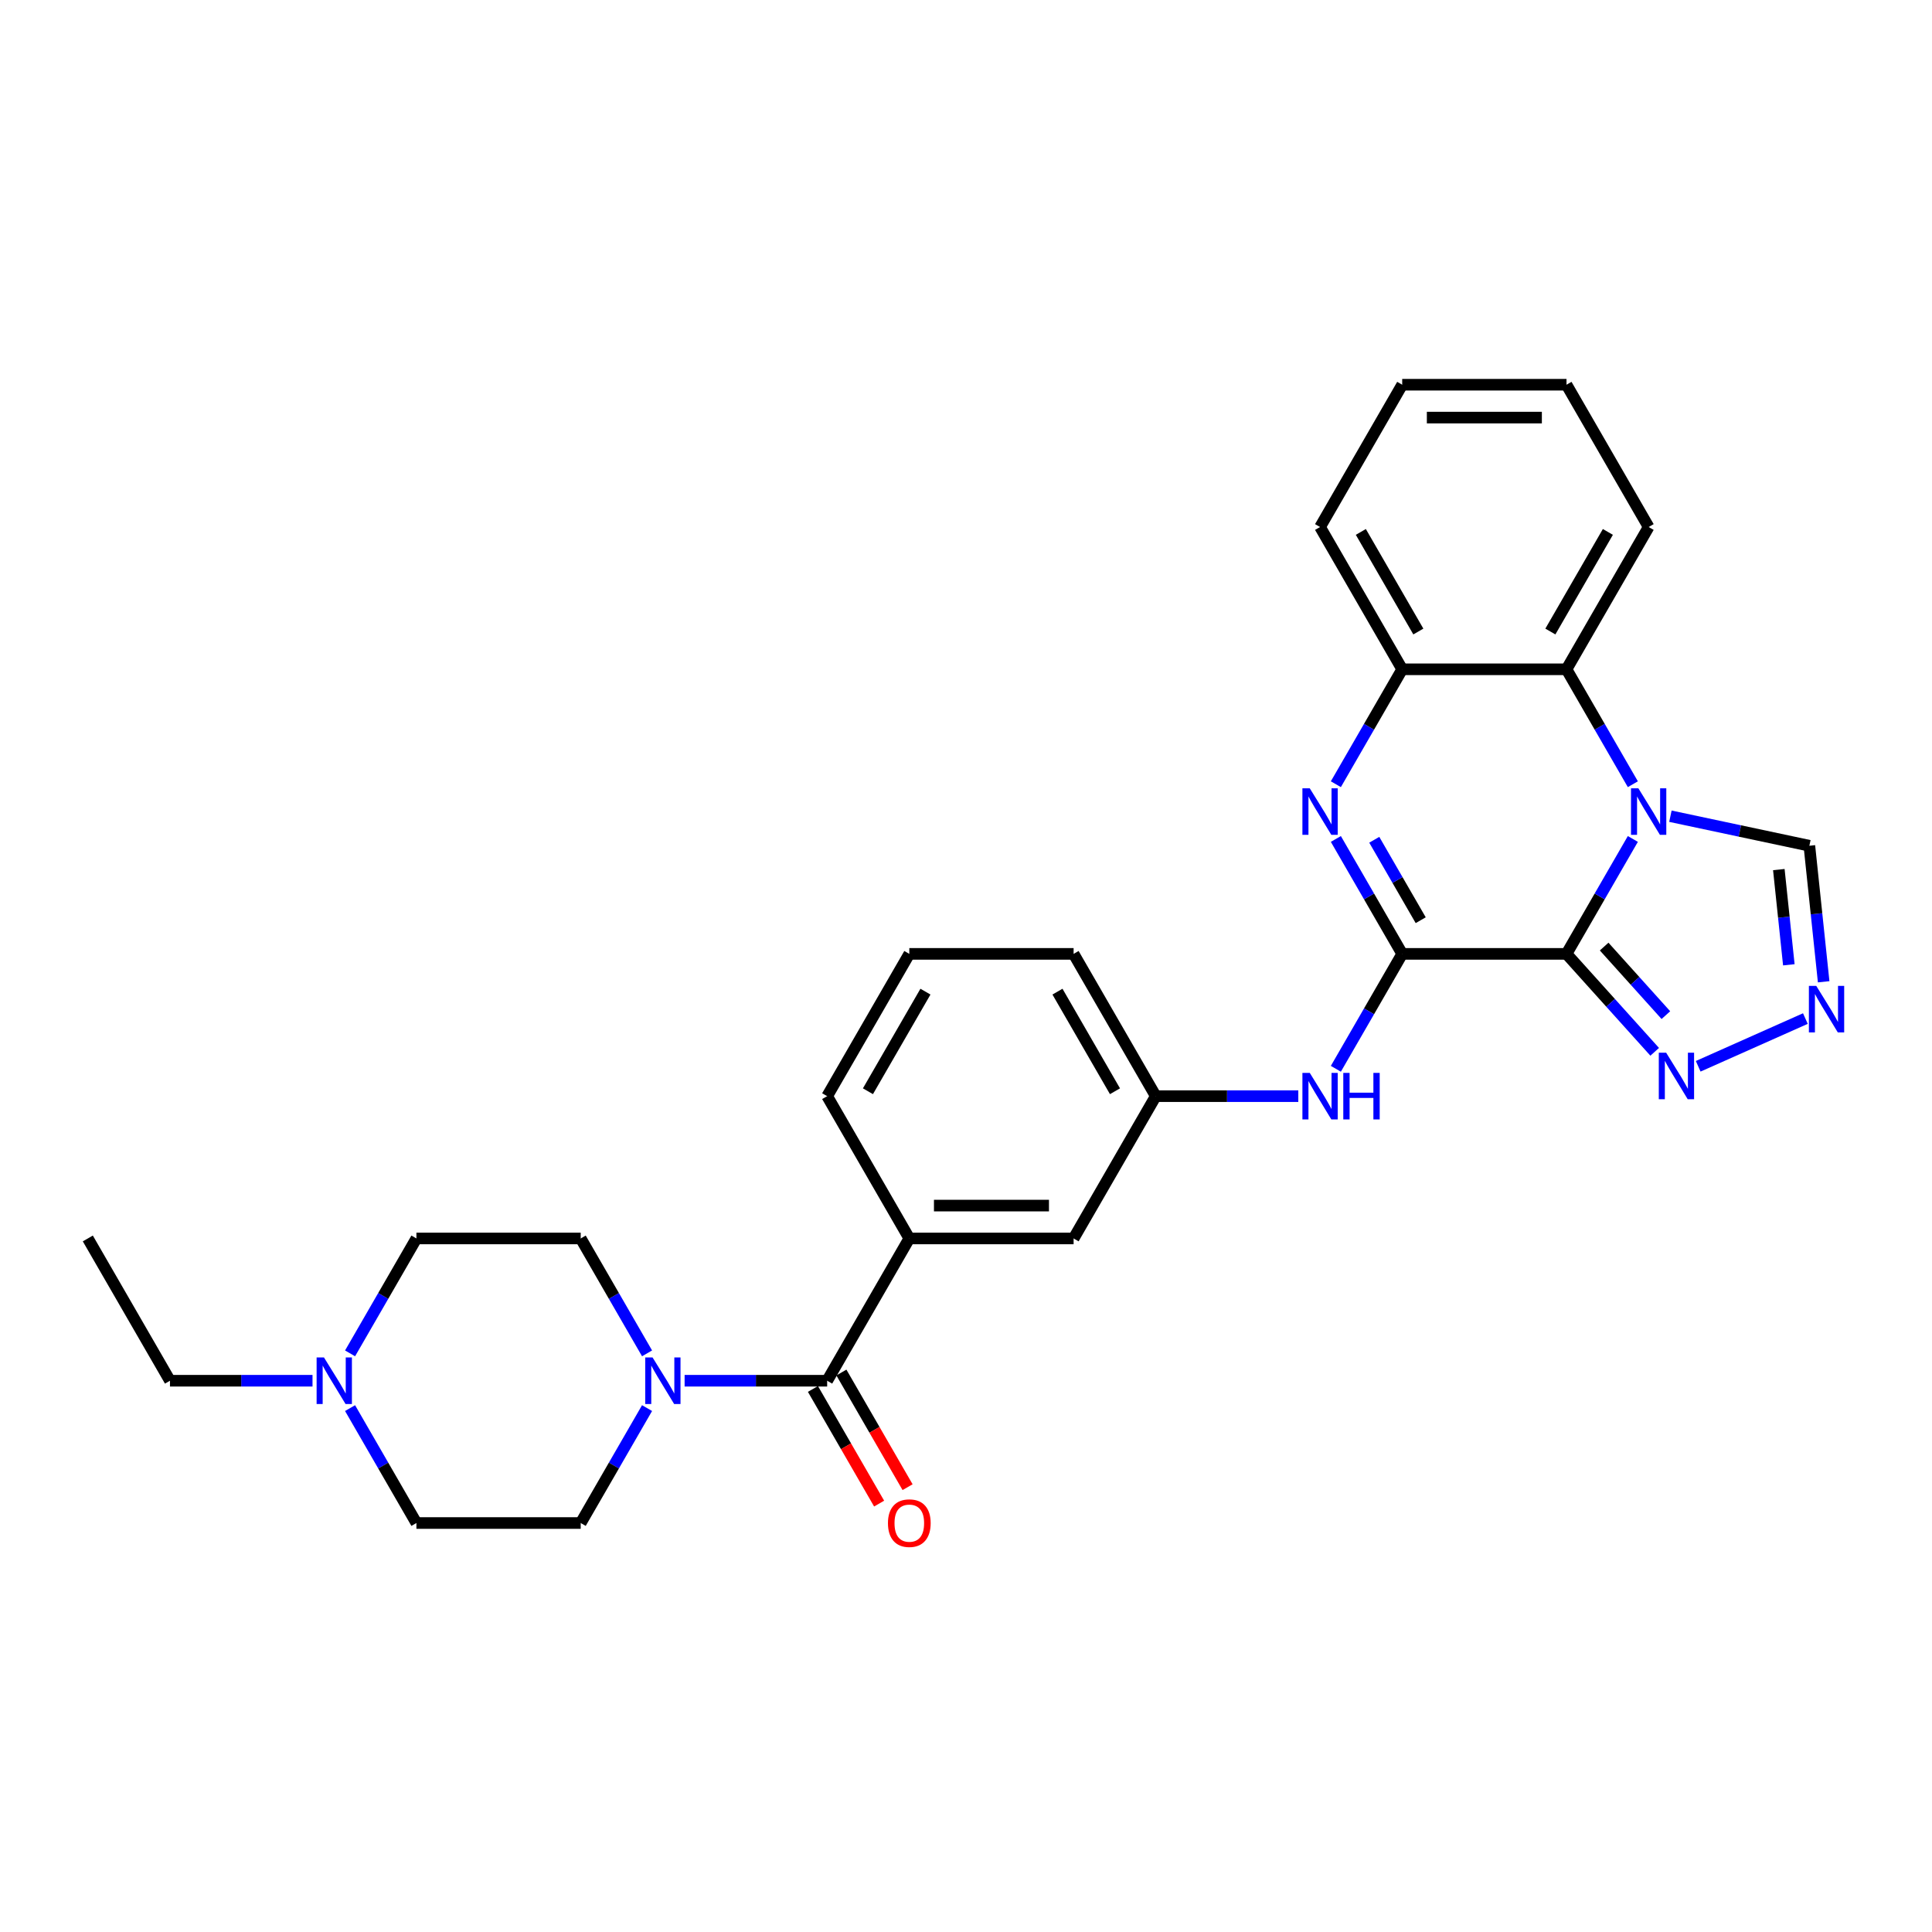 <?xml version='1.0' encoding='iso-8859-1'?>
<svg version='1.1' baseProfile='full'
              xmlns='http://www.w3.org/2000/svg'
                      xmlns:rdkit='http://www.rdkit.org/xml'
                      xmlns:xlink='http://www.w3.org/1999/xlink'
                  xml:space='preserve'
width='1000px' height='1000px' viewBox='0 0 1000 1000'>
<!-- END OF HEADER -->
<rect style='opacity:1.0;fill:#FFFFFF;stroke:none' width='1000' height='1000' x='0' y='0'> </rect>
<path class='bond-0' d='M 810.82,493.724 L 827.991,463.984' style='fill:none;fill-rule:evenodd;stroke:#000000;stroke-width:6px;stroke-linecap:butt;stroke-linejoin:miter;stroke-opacity:1' />
<path class='bond-0' d='M 827.991,463.984 L 845.161,434.244' style='fill:none;fill-rule:evenodd;stroke:#0000FF;stroke-width:6px;stroke-linecap:butt;stroke-linejoin:miter;stroke-opacity:1' />
<path class='bond-1' d='M 810.82,493.724 L 725.78,493.724' style='fill:none;fill-rule:evenodd;stroke:#000000;stroke-width:6px;stroke-linecap:butt;stroke-linejoin:miter;stroke-opacity:1' />
<path class='bond-3' d='M 810.82,493.724 L 833.642,519.07' style='fill:none;fill-rule:evenodd;stroke:#000000;stroke-width:6px;stroke-linecap:butt;stroke-linejoin:miter;stroke-opacity:1' />
<path class='bond-3' d='M 833.642,519.07 L 856.464,544.417' style='fill:none;fill-rule:evenodd;stroke:#0000FF;stroke-width:6px;stroke-linecap:butt;stroke-linejoin:miter;stroke-opacity:1' />
<path class='bond-3' d='M 830.306,489.947 L 846.282,507.69' style='fill:none;fill-rule:evenodd;stroke:#000000;stroke-width:6px;stroke-linecap:butt;stroke-linejoin:miter;stroke-opacity:1' />
<path class='bond-3' d='M 846.282,507.69 L 862.257,525.432' style='fill:none;fill-rule:evenodd;stroke:#0000FF;stroke-width:6px;stroke-linecap:butt;stroke-linejoin:miter;stroke-opacity:1' />
<path class='bond-4' d='M 845.161,405.909 L 827.991,376.169' style='fill:none;fill-rule:evenodd;stroke:#0000FF;stroke-width:6px;stroke-linecap:butt;stroke-linejoin:miter;stroke-opacity:1' />
<path class='bond-4' d='M 827.991,376.169 L 810.82,346.429' style='fill:none;fill-rule:evenodd;stroke:#000000;stroke-width:6px;stroke-linecap:butt;stroke-linejoin:miter;stroke-opacity:1' />
<path class='bond-9' d='M 864.6,422.47 L 900.561,430.114' style='fill:none;fill-rule:evenodd;stroke:#0000FF;stroke-width:6px;stroke-linecap:butt;stroke-linejoin:miter;stroke-opacity:1' />
<path class='bond-9' d='M 900.561,430.114 L 936.523,437.758' style='fill:none;fill-rule:evenodd;stroke:#000000;stroke-width:6px;stroke-linecap:butt;stroke-linejoin:miter;stroke-opacity:1' />
<path class='bond-2' d='M 725.78,493.724 L 708.609,463.984' style='fill:none;fill-rule:evenodd;stroke:#000000;stroke-width:6px;stroke-linecap:butt;stroke-linejoin:miter;stroke-opacity:1' />
<path class='bond-2' d='M 708.609,463.984 L 691.439,434.244' style='fill:none;fill-rule:evenodd;stroke:#0000FF;stroke-width:6px;stroke-linecap:butt;stroke-linejoin:miter;stroke-opacity:1' />
<path class='bond-2' d='M 735.358,476.298 L 723.339,455.48' style='fill:none;fill-rule:evenodd;stroke:#000000;stroke-width:6px;stroke-linecap:butt;stroke-linejoin:miter;stroke-opacity:1' />
<path class='bond-2' d='M 723.339,455.48 L 711.32,434.662' style='fill:none;fill-rule:evenodd;stroke:#0000FF;stroke-width:6px;stroke-linecap:butt;stroke-linejoin:miter;stroke-opacity:1' />
<path class='bond-10' d='M 725.78,493.724 L 708.609,523.464' style='fill:none;fill-rule:evenodd;stroke:#000000;stroke-width:6px;stroke-linecap:butt;stroke-linejoin:miter;stroke-opacity:1' />
<path class='bond-10' d='M 708.609,523.464 L 691.439,553.204' style='fill:none;fill-rule:evenodd;stroke:#0000FF;stroke-width:6px;stroke-linecap:butt;stroke-linejoin:miter;stroke-opacity:1' />
<path class='bond-8' d='M 691.439,405.909 L 708.609,376.169' style='fill:none;fill-rule:evenodd;stroke:#0000FF;stroke-width:6px;stroke-linecap:butt;stroke-linejoin:miter;stroke-opacity:1' />
<path class='bond-8' d='M 708.609,376.169 L 725.78,346.429' style='fill:none;fill-rule:evenodd;stroke:#000000;stroke-width:6px;stroke-linecap:butt;stroke-linejoin:miter;stroke-opacity:1' />
<path class='bond-6' d='M 878.983,551.909 L 934.461,527.208' style='fill:none;fill-rule:evenodd;stroke:#0000FF;stroke-width:6px;stroke-linecap:butt;stroke-linejoin:miter;stroke-opacity:1' />
<path class='bond-20' d='M 810.82,346.429 L 853.341,272.782' style='fill:none;fill-rule:evenodd;stroke:#000000;stroke-width:6px;stroke-linecap:butt;stroke-linejoin:miter;stroke-opacity:1' />
<path class='bond-20' d='M 802.469,326.878 L 832.233,275.325' style='fill:none;fill-rule:evenodd;stroke:#000000;stroke-width:6px;stroke-linecap:butt;stroke-linejoin:miter;stroke-opacity:1' />
<path class='bond-30' d='M 810.82,346.429 L 725.78,346.429' style='fill:none;fill-rule:evenodd;stroke:#000000;stroke-width:6px;stroke-linecap:butt;stroke-linejoin:miter;stroke-opacity:1' />
<path class='bond-5' d='M 428.137,714.666 L 470.658,641.019' style='fill:none;fill-rule:evenodd;stroke:#000000;stroke-width:6px;stroke-linecap:butt;stroke-linejoin:miter;stroke-opacity:1' />
<path class='bond-7' d='M 428.137,714.666 L 391.247,714.666' style='fill:none;fill-rule:evenodd;stroke:#000000;stroke-width:6px;stroke-linecap:butt;stroke-linejoin:miter;stroke-opacity:1' />
<path class='bond-7' d='M 391.247,714.666 L 354.356,714.666' style='fill:none;fill-rule:evenodd;stroke:#0000FF;stroke-width:6px;stroke-linecap:butt;stroke-linejoin:miter;stroke-opacity:1' />
<path class='bond-14' d='M 420.773,718.918 L 437.904,748.59' style='fill:none;fill-rule:evenodd;stroke:#000000;stroke-width:6px;stroke-linecap:butt;stroke-linejoin:miter;stroke-opacity:1' />
<path class='bond-14' d='M 437.904,748.59 L 455.035,778.262' style='fill:none;fill-rule:evenodd;stroke:#FF0000;stroke-width:6px;stroke-linecap:butt;stroke-linejoin:miter;stroke-opacity:1' />
<path class='bond-14' d='M 435.502,710.414 L 452.633,740.086' style='fill:none;fill-rule:evenodd;stroke:#000000;stroke-width:6px;stroke-linecap:butt;stroke-linejoin:miter;stroke-opacity:1' />
<path class='bond-14' d='M 452.633,740.086 L 469.764,769.758' style='fill:none;fill-rule:evenodd;stroke:#FF0000;stroke-width:6px;stroke-linecap:butt;stroke-linejoin:miter;stroke-opacity:1' />
<path class='bond-29' d='M 943.923,508.165 L 940.223,472.961' style='fill:none;fill-rule:evenodd;stroke:#0000FF;stroke-width:6px;stroke-linecap:butt;stroke-linejoin:miter;stroke-opacity:1' />
<path class='bond-29' d='M 940.223,472.961 L 936.523,437.758' style='fill:none;fill-rule:evenodd;stroke:#000000;stroke-width:6px;stroke-linecap:butt;stroke-linejoin:miter;stroke-opacity:1' />
<path class='bond-29' d='M 925.898,499.381 L 923.308,474.739' style='fill:none;fill-rule:evenodd;stroke:#0000FF;stroke-width:6px;stroke-linecap:butt;stroke-linejoin:miter;stroke-opacity:1' />
<path class='bond-29' d='M 923.308,474.739 L 920.718,450.096' style='fill:none;fill-rule:evenodd;stroke:#000000;stroke-width:6px;stroke-linecap:butt;stroke-linejoin:miter;stroke-opacity:1' />
<path class='bond-16' d='M 334.917,728.834 L 317.747,758.574' style='fill:none;fill-rule:evenodd;stroke:#0000FF;stroke-width:6px;stroke-linecap:butt;stroke-linejoin:miter;stroke-opacity:1' />
<path class='bond-16' d='M 317.747,758.574 L 300.576,788.313' style='fill:none;fill-rule:evenodd;stroke:#000000;stroke-width:6px;stroke-linecap:butt;stroke-linejoin:miter;stroke-opacity:1' />
<path class='bond-17' d='M 334.917,700.498 L 317.747,670.759' style='fill:none;fill-rule:evenodd;stroke:#0000FF;stroke-width:6px;stroke-linecap:butt;stroke-linejoin:miter;stroke-opacity:1' />
<path class='bond-17' d='M 317.747,670.759 L 300.576,641.019' style='fill:none;fill-rule:evenodd;stroke:#000000;stroke-width:6px;stroke-linecap:butt;stroke-linejoin:miter;stroke-opacity:1' />
<path class='bond-22' d='M 725.78,346.429 L 683.259,272.782' style='fill:none;fill-rule:evenodd;stroke:#000000;stroke-width:6px;stroke-linecap:butt;stroke-linejoin:miter;stroke-opacity:1' />
<path class='bond-22' d='M 734.131,326.878 L 704.367,275.325' style='fill:none;fill-rule:evenodd;stroke:#000000;stroke-width:6px;stroke-linecap:butt;stroke-linejoin:miter;stroke-opacity:1' />
<path class='bond-15' d='M 672,567.371 L 635.109,567.371' style='fill:none;fill-rule:evenodd;stroke:#0000FF;stroke-width:6px;stroke-linecap:butt;stroke-linejoin:miter;stroke-opacity:1' />
<path class='bond-15' d='M 635.109,567.371 L 598.219,567.371' style='fill:none;fill-rule:evenodd;stroke:#000000;stroke-width:6px;stroke-linecap:butt;stroke-linejoin:miter;stroke-opacity:1' />
<path class='bond-11' d='M 470.658,641.019 L 555.698,641.019' style='fill:none;fill-rule:evenodd;stroke:#000000;stroke-width:6px;stroke-linecap:butt;stroke-linejoin:miter;stroke-opacity:1' />
<path class='bond-11' d='M 483.414,624.011 L 542.942,624.011' style='fill:none;fill-rule:evenodd;stroke:#000000;stroke-width:6px;stroke-linecap:butt;stroke-linejoin:miter;stroke-opacity:1' />
<path class='bond-32' d='M 470.658,641.019 L 428.137,567.371' style='fill:none;fill-rule:evenodd;stroke:#000000;stroke-width:6px;stroke-linecap:butt;stroke-linejoin:miter;stroke-opacity:1' />
<path class='bond-12' d='M 181.195,700.498 L 198.366,670.759' style='fill:none;fill-rule:evenodd;stroke:#0000FF;stroke-width:6px;stroke-linecap:butt;stroke-linejoin:miter;stroke-opacity:1' />
<path class='bond-12' d='M 198.366,670.759 L 215.536,641.019' style='fill:none;fill-rule:evenodd;stroke:#000000;stroke-width:6px;stroke-linecap:butt;stroke-linejoin:miter;stroke-opacity:1' />
<path class='bond-23' d='M 161.756,714.666 L 124.865,714.666' style='fill:none;fill-rule:evenodd;stroke:#0000FF;stroke-width:6px;stroke-linecap:butt;stroke-linejoin:miter;stroke-opacity:1' />
<path class='bond-23' d='M 124.865,714.666 L 87.975,714.666' style='fill:none;fill-rule:evenodd;stroke:#000000;stroke-width:6px;stroke-linecap:butt;stroke-linejoin:miter;stroke-opacity:1' />
<path class='bond-33' d='M 181.195,728.834 L 198.366,758.574' style='fill:none;fill-rule:evenodd;stroke:#0000FF;stroke-width:6px;stroke-linecap:butt;stroke-linejoin:miter;stroke-opacity:1' />
<path class='bond-33' d='M 198.366,758.574 L 215.536,788.313' style='fill:none;fill-rule:evenodd;stroke:#000000;stroke-width:6px;stroke-linecap:butt;stroke-linejoin:miter;stroke-opacity:1' />
<path class='bond-13' d='M 555.698,641.019 L 598.219,567.371' style='fill:none;fill-rule:evenodd;stroke:#000000;stroke-width:6px;stroke-linecap:butt;stroke-linejoin:miter;stroke-opacity:1' />
<path class='bond-25' d='M 598.219,567.371 L 555.698,493.724' style='fill:none;fill-rule:evenodd;stroke:#000000;stroke-width:6px;stroke-linecap:butt;stroke-linejoin:miter;stroke-opacity:1' />
<path class='bond-25' d='M 577.111,564.828 L 547.347,513.275' style='fill:none;fill-rule:evenodd;stroke:#000000;stroke-width:6px;stroke-linecap:butt;stroke-linejoin:miter;stroke-opacity:1' />
<path class='bond-19' d='M 300.576,788.313 L 215.536,788.313' style='fill:none;fill-rule:evenodd;stroke:#000000;stroke-width:6px;stroke-linecap:butt;stroke-linejoin:miter;stroke-opacity:1' />
<path class='bond-18' d='M 300.576,641.019 L 215.536,641.019' style='fill:none;fill-rule:evenodd;stroke:#000000;stroke-width:6px;stroke-linecap:butt;stroke-linejoin:miter;stroke-opacity:1' />
<path class='bond-27' d='M 853.341,272.782 L 810.82,199.135' style='fill:none;fill-rule:evenodd;stroke:#000000;stroke-width:6px;stroke-linecap:butt;stroke-linejoin:miter;stroke-opacity:1' />
<path class='bond-21' d='M 428.137,567.371 L 470.658,493.724' style='fill:none;fill-rule:evenodd;stroke:#000000;stroke-width:6px;stroke-linecap:butt;stroke-linejoin:miter;stroke-opacity:1' />
<path class='bond-21' d='M 449.245,564.828 L 479.009,513.275' style='fill:none;fill-rule:evenodd;stroke:#000000;stroke-width:6px;stroke-linecap:butt;stroke-linejoin:miter;stroke-opacity:1' />
<path class='bond-28' d='M 683.259,272.782 L 725.78,199.135' style='fill:none;fill-rule:evenodd;stroke:#000000;stroke-width:6px;stroke-linecap:butt;stroke-linejoin:miter;stroke-opacity:1' />
<path class='bond-26' d='M 87.975,714.666 L 45.455,641.019' style='fill:none;fill-rule:evenodd;stroke:#000000;stroke-width:6px;stroke-linecap:butt;stroke-linejoin:miter;stroke-opacity:1' />
<path class='bond-24' d='M 470.658,493.724 L 555.698,493.724' style='fill:none;fill-rule:evenodd;stroke:#000000;stroke-width:6px;stroke-linecap:butt;stroke-linejoin:miter;stroke-opacity:1' />
<path class='bond-31' d='M 810.82,199.135 L 725.78,199.135' style='fill:none;fill-rule:evenodd;stroke:#000000;stroke-width:6px;stroke-linecap:butt;stroke-linejoin:miter;stroke-opacity:1' />
<path class='bond-31' d='M 798.064,216.143 L 738.536,216.143' style='fill:none;fill-rule:evenodd;stroke:#000000;stroke-width:6px;stroke-linecap:butt;stroke-linejoin:miter;stroke-opacity:1' />
<path  class='atom-1' d='M 848.017 408.035
L 855.909 420.791
Q 856.691 422.05, 857.95 424.329
Q 859.208 426.608, 859.276 426.744
L 859.276 408.035
L 862.474 408.035
L 862.474 432.118
L 859.174 432.118
L 850.704 418.172
Q 849.718 416.539, 848.663 414.668
Q 847.643 412.797, 847.337 412.219
L 847.337 432.118
L 844.207 432.118
L 844.207 408.035
L 848.017 408.035
' fill='#0000FF'/>
<path  class='atom-3' d='M 677.936 408.035
L 685.828 420.791
Q 686.61 422.05, 687.869 424.329
Q 689.127 426.608, 689.195 426.744
L 689.195 408.035
L 692.393 408.035
L 692.393 432.118
L 689.093 432.118
L 680.623 418.172
Q 679.637 416.539, 678.582 414.668
Q 677.562 412.797, 677.255 412.219
L 677.255 432.118
L 674.126 432.118
L 674.126 408.035
L 677.936 408.035
' fill='#0000FF'/>
<path  class='atom-4' d='M 862.4 544.88
L 870.292 557.636
Q 871.074 558.894, 872.333 561.174
Q 873.591 563.453, 873.659 563.589
L 873.659 544.88
L 876.857 544.88
L 876.857 568.963
L 873.557 568.963
L 865.087 555.017
Q 864.101 553.384, 863.046 551.513
Q 862.026 549.642, 861.72 549.064
L 861.72 568.963
L 858.59 568.963
L 858.59 544.88
L 862.4 544.88
' fill='#0000FF'/>
<path  class='atom-7' d='M 940.089 510.291
L 947.98 523.047
Q 948.763 524.305, 950.021 526.584
Q 951.28 528.863, 951.348 529
L 951.348 510.291
L 954.545 510.291
L 954.545 534.374
L 951.246 534.374
L 942.776 520.427
Q 941.789 518.795, 940.735 516.924
Q 939.714 515.053, 939.408 514.475
L 939.408 534.374
L 936.279 534.374
L 936.279 510.291
L 940.089 510.291
' fill='#0000FF'/>
<path  class='atom-8' d='M 337.773 702.624
L 345.665 715.38
Q 346.447 716.639, 347.706 718.918
Q 348.965 721.197, 349.033 721.333
L 349.033 702.624
L 352.23 702.624
L 352.23 726.708
L 348.931 726.708
L 340.461 712.761
Q 339.474 711.128, 338.42 709.257
Q 337.399 707.387, 337.093 706.808
L 337.093 726.708
L 333.963 726.708
L 333.963 702.624
L 337.773 702.624
' fill='#0000FF'/>
<path  class='atom-11' d='M 677.936 555.33
L 685.828 568.086
Q 686.61 569.344, 687.869 571.623
Q 689.127 573.902, 689.195 574.039
L 689.195 555.33
L 692.393 555.33
L 692.393 579.413
L 689.093 579.413
L 680.623 565.466
Q 679.637 563.834, 678.582 561.963
Q 677.562 560.092, 677.255 559.514
L 677.255 579.413
L 674.126 579.413
L 674.126 555.33
L 677.936 555.33
' fill='#0000FF'/>
<path  class='atom-11' d='M 695.284 555.33
L 698.55 555.33
L 698.55 565.568
L 710.864 565.568
L 710.864 555.33
L 714.129 555.33
L 714.129 579.413
L 710.864 579.413
L 710.864 568.29
L 698.55 568.29
L 698.55 579.413
L 695.284 579.413
L 695.284 555.33
' fill='#0000FF'/>
<path  class='atom-13' d='M 167.692 702.624
L 175.584 715.38
Q 176.366 716.639, 177.625 718.918
Q 178.883 721.197, 178.951 721.333
L 178.951 702.624
L 182.149 702.624
L 182.149 726.708
L 178.849 726.708
L 170.379 712.761
Q 169.393 711.128, 168.338 709.257
Q 167.318 707.387, 167.012 706.808
L 167.012 726.708
L 163.882 726.708
L 163.882 702.624
L 167.692 702.624
' fill='#0000FF'/>
<path  class='atom-15' d='M 459.602 788.381
Q 459.602 782.599, 462.46 779.367
Q 465.317 776.136, 470.658 776.136
Q 475.998 776.136, 478.856 779.367
Q 481.713 782.599, 481.713 788.381
Q 481.713 794.232, 478.822 797.566
Q 475.93 800.865, 470.658 800.865
Q 465.351 800.865, 462.46 797.566
Q 459.602 794.266, 459.602 788.381
M 470.658 798.144
Q 474.332 798.144, 476.304 795.695
Q 478.311 793.212, 478.311 788.381
Q 478.311 783.653, 476.304 781.272
Q 474.332 778.857, 470.658 778.857
Q 466.984 778.857, 464.977 781.238
Q 463.004 783.619, 463.004 788.381
Q 463.004 793.246, 464.977 795.695
Q 466.984 798.144, 470.658 798.144
' fill='#FF0000'/>
</svg>
